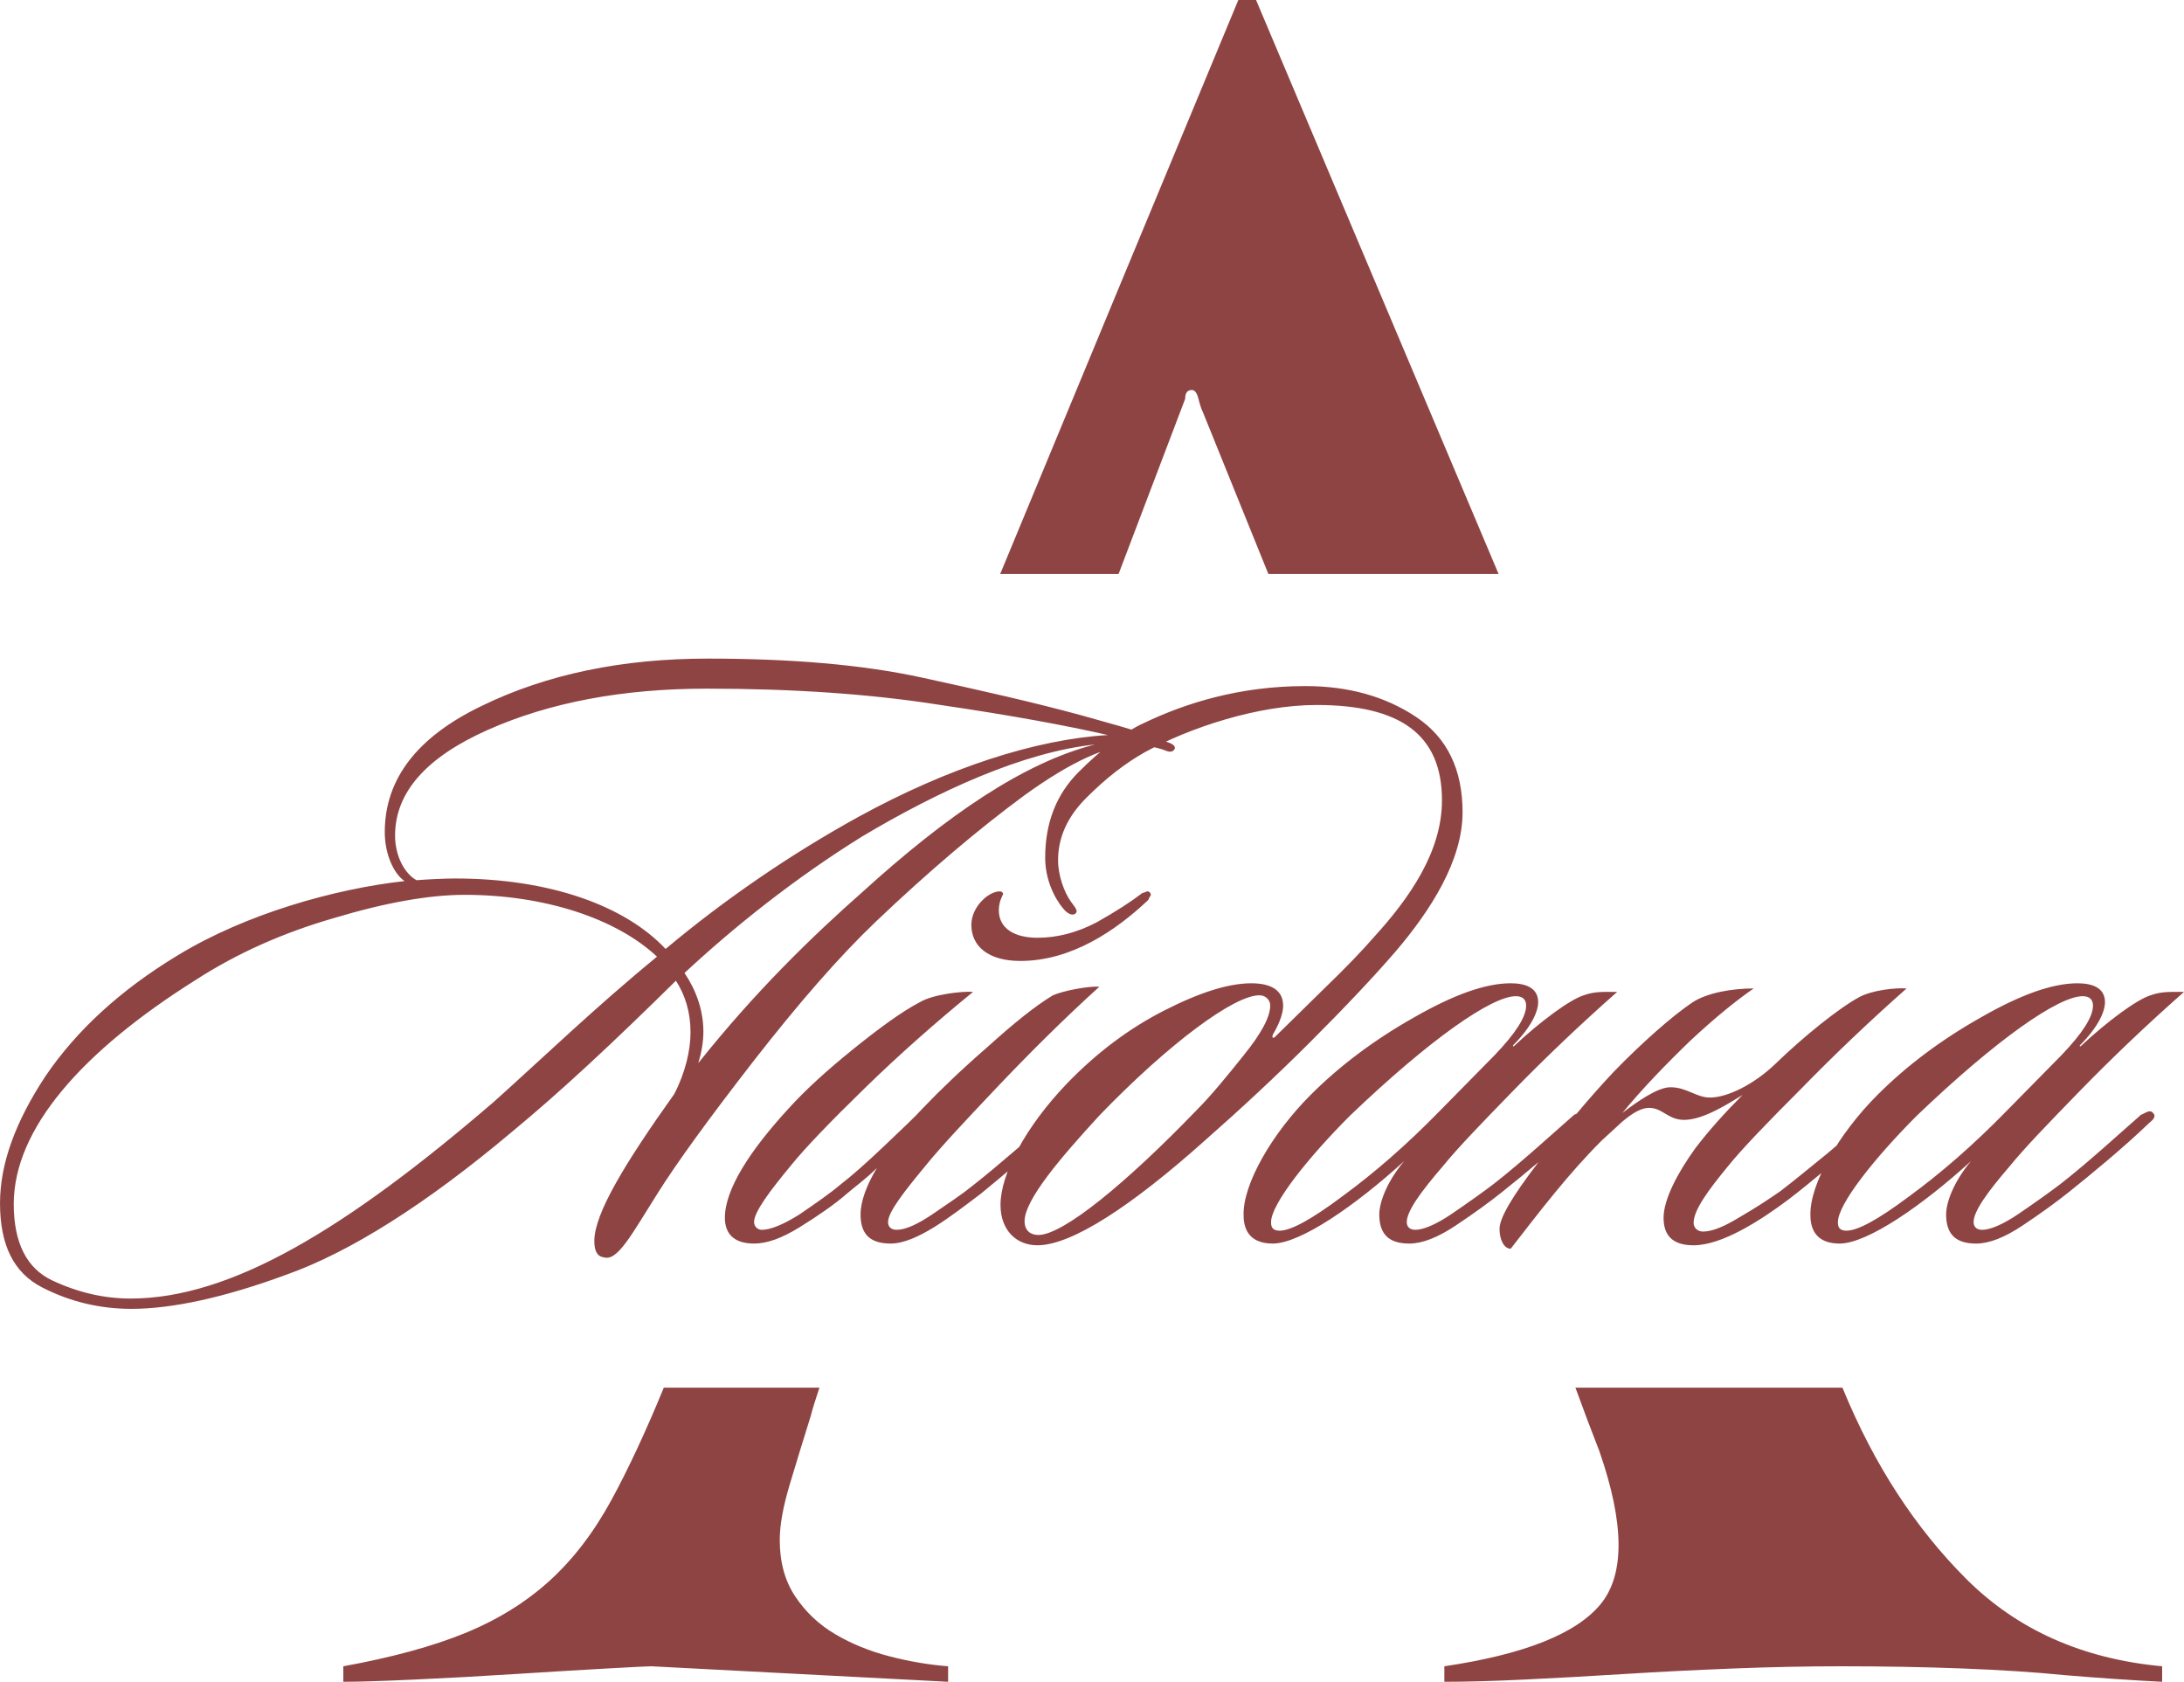 <?xml version="1.0" encoding="UTF-8"?> <svg xmlns="http://www.w3.org/2000/svg" xmlns:xlink="http://www.w3.org/1999/xlink" xmlns:xodm="http://www.corel.com/coreldraw/odm/2003" xml:space="preserve" width="265.589mm" height="204.478mm" version="1.1" style="shape-rendering:geometricPrecision; text-rendering:geometricPrecision; image-rendering:optimizeQuality; fill-rule:evenodd; clip-rule:evenodd" viewBox="0 0 2391.59 1841.3"> <defs> <style type="text/css"> .fil0 {fill:#8F4444} .fil1 {fill:#8F4444;fill-rule:nonzero} </style> </defs> <g id="Слой_x0020_1">  <g id="_2682335557760"> <path class="fil0" d="M2367.66 1841.3c-32.35,-1.62 -67.93,-4.04 -106.74,-7.28 -32.35,-3.24 -69.54,-5.66 -111.59,-7.28 -42.05,-1.62 -86.53,-2.43 -133.43,-2.43 -37.2,0 -76.42,0.81 -117.66,2.43 -41.24,1.62 -81.27,3.64 -120.09,6.07 -38.81,2.43 -75.2,4.45 -109.17,6.06 -33.96,1.62 -63.07,2.43 -87.34,2.43l0 -16.98c87.34,-12.94 144.35,-35.58 171.03,-67.93 26.69,-32.35 26.28,-88.14 -1.21,-167.39 -8.36,-21.37 -17.13,-44.62 -26.29,-69.73l292.39 0 0.76 1.8c33.96,82.48 78.84,151.62 134.64,207.42 55.8,55.8 127.36,87.74 214.7,95.83l0 16.98zm-1470.34 -322.03c-4.67,13.95 -7.83,24.25 -9.5,30.91 -8.09,25.88 -15.77,50.95 -23.05,75.2 -7.28,24.26 -10.92,44.48 -10.92,60.65 0,24.26 5.66,44.88 16.98,61.86 11.32,16.98 25.88,30.73 43.67,41.24 17.79,10.51 37.6,18.6 59.44,24.26 21.83,5.66 43.26,9.3 64.29,10.92l0 16.98 -325.08 -16.98c-3.23,0 -19.41,0.81 -48.52,2.43 -29.11,1.62 -62.67,3.64 -100.68,6.07 -38.01,2.43 -74.8,4.45 -110.38,6.06 -35.58,1.62 -61.46,2.43 -77.63,2.43l0 -16.98c53.37,-9.7 97.85,-21.83 133.43,-36.39 35.58,-14.56 66.31,-33.56 92.19,-57.01 25.88,-23.45 48.52,-52.97 67.93,-88.55 18.41,-33.76 37.55,-74.79 57.42,-123.1l170.41 0zm197.93 -890.83c79.54,-192.02 166.47,-401.5 260.78,-628.44l19.41 0 265.61 628.44 -252.12 0 -71.71 -177.21c-1.62,-3.24 -3.23,-8.09 -4.85,-14.56 -1.62,-6.47 -4.04,-9.7 -7.28,-9.7 -4.85,0 -7.28,3.23 -7.28,9.7l-72.92 191.77 -129.64 0z"></path> <path class="fil1" d="M1286.55 818.86c0,-2.82 -2.82,-4.7 -11.28,-7.52 -27.27,-11.29 -75.24,-23.51 -91.22,-28.21 -51.73,-14.11 -110.03,-27.27 -174.93,-41.38 -64.89,-14.11 -142.95,-20.69 -234.17,-20.69 -93.1,0 -175.87,16.93 -247.34,51.73 -70.54,33.86 -106.27,79.94 -106.27,138.25 0,23.51 9.4,45.14 21.63,53.61 -76.18,8.46 -173.98,35.74 -249.22,81.82 -62.07,37.62 -110.03,81.82 -143.89,131.66 -32.92,49.84 -49.84,95.93 -49.84,139.19 0,46.08 15.05,76.18 46.08,92.17 31.04,15.99 63.95,23.51 97.81,23.51 44.2,0 101.57,-12.23 170.22,-37.62 68.65,-24.45 151.41,-76.18 246.4,-156.12 53.61,-44.2 111.92,-98.75 179.63,-165.52 10.34,15.99 15.99,34.8 15.99,56.43 0,19.75 -5.64,44.2 -17.87,67.71 -53.61,75.24 -87.46,130.72 -87.46,160.82 0,10.34 2.82,16.93 10.34,17.87 15.05,4.7 30.1,-24.45 59.25,-70.53 20.69,-32.92 55.49,-80.88 104.39,-143.89 49.84,-63.95 94.05,-114.74 134.49,-153.3 58.31,-55.49 112.86,-101.57 162.7,-138.25 50.78,-36.68 90.28,-54.55 118.5,-54.55 10.34,0 23.51,0.94 35.74,5.64 8.46,3.76 10.34,-1.88 10.34,-2.82zm-830.42 144.83c-12.23,-6.58 -23.51,-25.39 -23.51,-48.9 0,-47.02 33.86,-85.58 101.57,-115.68 67.71,-30.1 147.65,-45.14 239.82,-45.14 93.11,0 178.69,5.64 255.8,17.87 77.12,11.28 138.25,22.57 183.39,32.92 -79,4.7 -174.93,35.74 -272.73,89.34 -75.24,41.38 -147.65,91.22 -211.6,144.83 -45.14,-47.96 -127.9,-77.12 -230.41,-77.12 -11.29,0 -31.04,0.94 -42.32,1.88zm742.96 -148.59c-78.06,19.75 -162.7,78.06 -253.92,160.82 -56.43,49.84 -117.56,109.09 -180.57,188.09 3.76,-12.23 5.64,-23.51 5.64,-34.8 0,-23.51 -8.46,-46.08 -20.69,-63.95 53.61,-49.84 120.38,-103.45 194.68,-149.53 83.7,-49.84 175.87,-92.16 254.86,-100.63zm-479.63 232.29c-67.71,55.49 -125.08,110.97 -178.69,158.94 -161.76,139.19 -287.78,215.37 -397.81,215.37 -29.15,0 -57.37,-6.58 -85.58,-19.75 -28.21,-13.17 -42.32,-41.38 -42.32,-83.7 0,-82.76 75.24,-167.4 199.38,-245.46 45.14,-29.15 95.93,-51.73 151.41,-67.71 56.43,-16.93 104.39,-25.39 142.95,-25.39 86.52,0 165.52,25.39 210.66,67.71zm537 -71.48c-0.94,0 -1.88,0.94 -5.64,1.88 -12.23,9.4 -28.21,19.75 -49.84,31.98 -21.63,11.29 -43.26,16.93 -64.89,16.93 -25.39,0 -42.32,-10.35 -42.32,-30.1 0,-10.34 4.7,-16.93 4.7,-17.87 0,-0.94 -0.94,-2.82 -3.76,-2.82 -12.23,0 -31.04,16.93 -31.04,36.68 0,23.51 18.81,39.5 53.61,39.5 56.43,0 105.33,-33.86 140.13,-66.77 0.94,-2.82 2.82,-4.7 2.82,-5.64 0,-0.94 -0.94,-3.76 -3.76,-3.76zm-52.67 104.39c-12.23,-0.94 -40.44,4.7 -50.78,9.4 -18.81,11.28 -42.32,30.09 -71.48,56.43 -29.15,25.39 -52.67,47.96 -71.47,67.71 -7.52,8.46 -21.63,21.63 -41.38,40.44 -19.75,18.81 -35.74,32.92 -47.96,42.32 -12.23,10.34 -27.27,20.69 -45.14,32.92 -17.87,11.29 -31.98,16.93 -41.38,16.93 -4.7,0 -8.46,-3.76 -8.46,-8.46 0,-11.29 17.87,-34.8 40.44,-62.07 15.99,-19.75 43.26,-47.96 80.88,-84.64 37.62,-36.68 77.12,-71.48 118.5,-105.33 -12.23,-0.94 -44.2,2.82 -58.31,11.29 -19.75,10.34 -44.2,28.21 -73.36,51.72 -29.15,23.51 -52.67,45.14 -70.53,64.89 -42.32,46.08 -69.59,88.4 -69.59,119.44 0,15.99 8.46,28.21 31.98,28.21 14.11,0 30.09,-5.64 49.84,-17.87 19.75,-12.23 37.62,-24.45 51.72,-36.68 7.52,-6.58 20.69,-15.99 32.92,-28.21 -11.29,18.81 -17.87,36.68 -17.87,50.78 0,18.81 7.52,31.98 32.92,31.98 29.15,0 68.65,-31.98 98.75,-54.55 19.75,-15.99 63.95,-53.61 91.22,-77.12 4.7,-3.76 5.64,-7.52 2.82,-10.34 -3.76,-3.76 -7.52,-0.94 -12.23,1.88 -25.39,21.63 -61.13,53.61 -91.22,77.12 -10.34,8.46 -24.45,17.87 -42.32,30.09 -17.87,12.23 -31.04,17.87 -40.44,17.87 -6.58,0 -9.4,-3.76 -9.4,-8.46 0,-11.29 18.81,-34.8 41.38,-62.07 15.99,-19.75 42.32,-47.96 77.12,-84.64 34.8,-36.68 72.42,-74.3 112.86,-110.97zm397.81 -190.91c0,-47.02 -16.93,-81.82 -50.78,-104.39 -33.86,-22.57 -74.3,-33.86 -121.32,-33.86 -72.42,0 -131.66,18.81 -176.81,40.44 -22.57,10.34 -46.08,28.21 -71.48,53.61 -24.45,24.45 -36.68,55.49 -36.68,94.05 0,22.57 9.4,43.26 19.75,55.49 3.76,4.7 9.4,8.46 13.17,5.64 3.76,-2.82 0,-6.58 -4.7,-13.17 -7.52,-10.34 -14.11,-29.15 -14.11,-45.14 0,-25.39 10.34,-47.96 31.04,-68.65 21.63,-21.63 42.32,-37.62 63.95,-49.84 49.84,-27.27 124.14,-51.72 188.09,-51.72 91.22,0 137.31,31.98 137.31,104.39 0,56.43 -35.74,107.21 -74.3,149.53 -12.23,14.11 -30.1,32.92 -55.49,57.37l-52.67 51.72c-2.82,2.82 -3.76,0.94 -2.82,-1.88 3.76,-6.58 12.23,-21.63 11.28,-33.86 -0.94,-15.05 -13.17,-22.57 -34.8,-22.57 -25.39,0 -57.37,10.35 -95.93,30.1 -38.56,19.75 -73.36,46.08 -105.33,79 -46.08,47.96 -73.36,99.69 -73.36,133.54 0,27.27 16.93,44.2 40.44,44.2 37.62,0 103.45,-43.26 183.39,-114.74 39.5,-34.8 78.06,-70.54 115.68,-108.15 38.56,-38.56 69.59,-71.48 93.11,-98.75 38.56,-45.14 73.36,-99.69 73.36,-152.35zm-210.66 211.6c0,12.23 -9.4,30.1 -29.16,54.55 -18.81,23.51 -35.74,44.2 -51.72,60.19 -76.18,79 -145.77,136.37 -173.04,136.37 -8.46,0 -15.05,-4.7 -15.05,-15.05 0,-23.51 39.5,-69.59 81.82,-115.68 76.18,-79 148.59,-132.6 175.87,-131.66 4.7,0 11.29,3.76 11.29,11.28zm372.42 -15.05c-10.34,0 -18.81,0 -29.15,3.76 -15.05,4.7 -47.02,28.21 -76.18,55.49 -0.94,0.94 -1.88,0 -0.94,-0.94 19.75,-19.75 27.27,-36.68 27.27,-47.02 0,-15.99 -14.11,-20.69 -30.09,-20.69 -27.27,0 -62.07,12.23 -106.27,37.62 -43.26,24.45 -80.88,52.67 -112.85,84.64 -42.32,42.32 -74.3,97.81 -73.36,131.66 0,18.81 9.4,31.04 31.98,31.04 30.1,0 90.28,-41.38 143.89,-90.28 -19.75,23.51 -27.27,46.08 -27.27,58.31 0,21.63 10.34,31.98 32.92,31.98 14.11,0 31.03,-6.58 50.78,-19.75 19.75,-13.17 36.68,-25.39 50.78,-36.68 23.51,-18.81 60.19,-48.9 87.46,-75.24 4.7,-3.76 8.46,-7.52 4.7,-11.29 -3.76,-4.7 -9.4,0.94 -13.17,1.88 -22.57,19.75 -57.37,51.73 -87.46,75.24 -12.23,9.4 -28.21,20.69 -46.08,32.92 -17.87,12.23 -31.98,17.87 -40.44,17.87 -6.58,0 -9.4,-3.76 -9.4,-8.46 0,-12.23 15.99,-33.86 39.5,-61.13 15.99,-19.75 42.32,-47.02 77.12,-82.76 35.74,-36.68 73.36,-72.42 113.8,-108.15l-7.52 0zm-92.16 15.05c0,12.23 -11.29,30.1 -34.8,54.55l-59.25 60.19c-36.68,37.62 -72.42,68.65 -107.21,94.05 -33.86,25.39 -56.43,37.62 -68.65,37.62 -8.46,0 -9.4,-4.7 -9.4,-9.4 0,-19.75 40.44,-70.53 86.52,-116.62 87.46,-83.7 155.18,-130.72 181.51,-130.72 7.52,0 11.29,3.76 11.29,10.34zm183.39 237.94c0,-14.11 15.99,-35.74 37.62,-62.07 15.99,-19.75 43.26,-47.96 79.94,-84.64 36.68,-37.62 75.24,-74.3 115.68,-110.03 -12.23,-0.94 -37.62,1.88 -51.72,9.4 -22.57,12.23 -61.13,43.26 -92.17,73.36 -22.57,21.63 -51.72,36.68 -71.47,36.68 -15.05,0 -25.39,-11.28 -43.26,-11.28 -14.11,0 -36.68,15.99 -52.67,28.21 21.63,-26.33 47.02,-52.67 74.3,-79 28.21,-26.33 51.72,-45.14 69.59,-57.37 -23.51,0 -50.79,4.7 -66.77,15.05 -22.57,15.05 -56.43,45.14 -86.52,76.18 -29.15,31.03 -56.43,63.95 -83.7,100.63 -27.27,35.74 -41.38,59.25 -41.38,71.48 0,11.29 4.7,21.63 12.23,21.63 32.92,-42.32 63.01,-81.82 99.69,-118.5l22.57 -20.69c12.23,-10.34 21.63,-15.05 29.15,-15.05 15.05,0 20.69,13.17 38.56,13.17 21.63,0 49.84,-18.81 63.95,-27.27 -18.81,18.81 -36.68,38.56 -51.72,58.31 -19.75,27.27 -34.8,56.43 -34.8,76.18 0,19.75 10.35,30.1 32.92,30.1 31.04,0 73.36,-27.27 103.45,-49.84 11.29,-8.46 27.27,-21.63 48.9,-39.5 21.63,-17.87 37.62,-32.92 49.84,-43.26 3.76,-3.76 6.58,-7.52 3.76,-10.34 -4.7,-4.7 -9.4,-0.94 -14.11,3.76l-44.2 37.62c-19.75,15.99 -36.68,30.1 -52.67,42.32 -12.23,8.46 -26.33,17.87 -44.2,28.21 -16.93,10.34 -30.09,15.99 -40.44,15.99 -6.58,0 -10.34,-4.7 -10.34,-9.4zm529.48 -252.98c-10.34,0 -18.81,0 -29.15,3.76 -15.05,4.7 -47.02,28.21 -76.18,55.49 -0.94,0.94 -1.88,0 -0.94,-0.94 19.75,-19.75 27.27,-36.68 27.27,-47.02 0,-15.99 -14.11,-20.69 -30.09,-20.69 -27.27,0 -62.07,12.23 -106.27,37.62 -43.26,24.45 -80.88,52.67 -112.85,84.64 -42.32,42.32 -74.3,97.81 -73.36,131.66 0,18.81 9.4,31.04 31.98,31.04 30.1,0 90.28,-41.38 143.89,-90.28 -19.75,23.51 -27.27,46.08 -27.27,58.31 0,21.63 10.34,31.98 32.92,31.98 14.11,0 31.03,-6.58 50.78,-19.75 19.75,-13.17 36.68,-25.39 50.78,-36.68 23.51,-18.81 60.19,-48.9 87.46,-75.24 4.7,-3.76 8.46,-7.52 4.7,-11.29 -3.76,-4.7 -9.4,0.94 -13.17,1.88 -22.57,19.75 -57.37,51.73 -87.46,75.24 -12.23,9.4 -28.21,20.69 -46.08,32.92 -17.87,12.23 -31.98,17.87 -40.44,17.87 -6.58,0 -9.4,-3.76 -9.4,-8.46 0,-12.23 15.99,-33.86 39.5,-61.13 15.99,-19.75 42.32,-47.02 77.12,-82.76 35.74,-36.68 73.36,-72.42 113.8,-108.15l-7.52 0zm-92.16 15.05c0,12.23 -11.29,30.1 -34.8,54.55l-59.25 60.19c-36.68,37.62 -72.42,68.65 -107.21,94.05 -33.86,25.39 -56.43,37.62 -68.65,37.62 -8.46,0 -9.4,-4.7 -9.4,-9.4 0,-19.75 40.44,-70.53 86.52,-116.62 87.46,-83.7 155.18,-130.72 181.51,-130.72 7.52,0 11.29,3.76 11.29,10.34z"></path> </g> </g> </svg> 